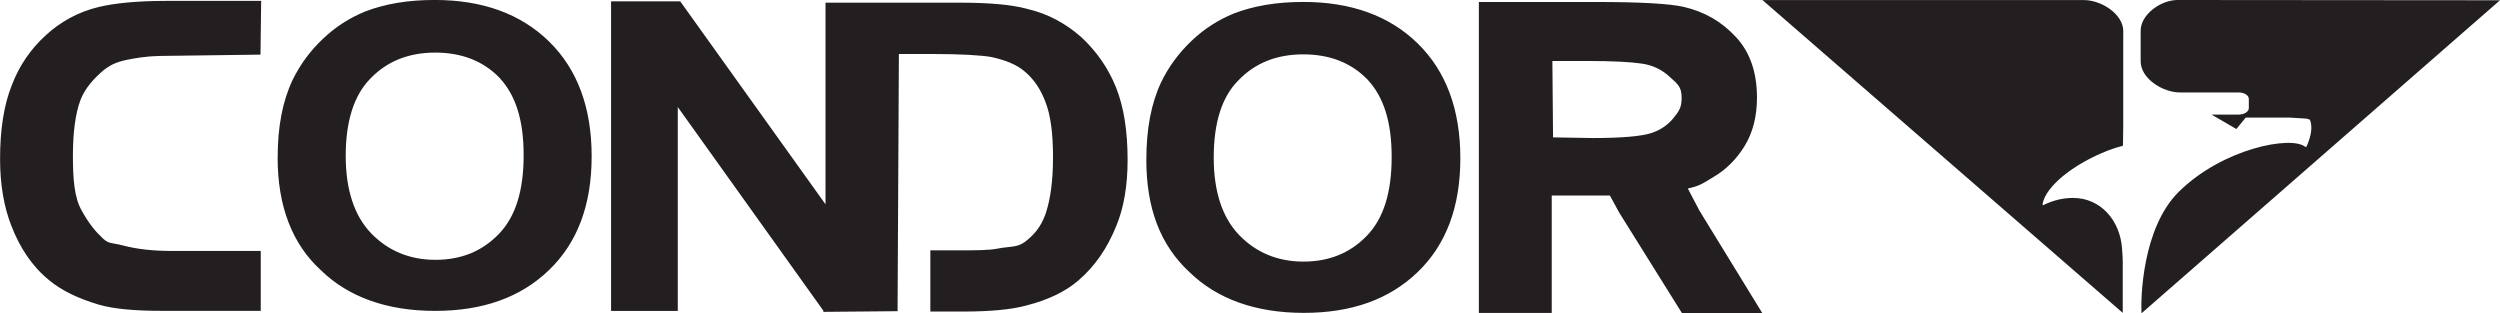 <svg viewBox="0 0 668.25 83.76" xmlns="http://www.w3.org/2000/svg" data-name="Layer 2" id="Layer_2">
  <defs>
    <style>
      .cls-1 {
        fill: #231f20;
      }
    </style>
  </defs>
  <g data-name="Layer 1" id="Layer_1-2">
    <path d="M220.48,83.46l-.35-.35-38.96-54.5v54.5h-17.83V.35h18.48l39.14,54.68M430.32,52.27h-15.54v31.37h-19.48V.53h31.37c11.89,0,19.66.47,23.31,1.29,5.59,1.29,10.24,3.94,14.07,8.12,3.83,4.12,5.59,9.59,5.59,16.19,0,5.12-1.18,9.42-3.3,12.89-2.12,3.47-4.94,6.3-8.24,8.24-3,1.82-3.83,2.47-6.95,3.12l3.12,5.94,16.83,27.43h-21.48l-16.83-26.96-2.47-4.53ZM414.95,16.24l.18,20.48,10.59.18c7.77,0,12.89-.47,15.54-1.29,2.65-.82,4.65-2.3,6.12-4.12s2.12-2.83,2.12-5.3c0-3-1-3.65-3.12-5.59-2.12-2-4.77-3.3-7.95-3.65-2.3-.35-7.12-.65-14.18-.65h-9.3v-.06ZM306.42,42.67c0-8.24,1.29-15.01,3.94-20.66,2-4.12,4.65-7.77,8.12-11.07s7.12-5.59,11.24-7.3c5.47-2.12,11.6-3.12,18.66-3.12,12.71,0,22.95,3.65,30.55,11.07,7.59,7.42,11.42,17.66,11.42,30.72s-3.83,23.13-11.42,30.43c-7.59,7.3-17.66,10.89-30.43,10.89s-23.13-3.65-30.55-10.89c-7.89-7.3-11.54-17.19-11.54-30.08ZM324.43,42.14c0,9.06,2.3,16.01,6.77,20.66s10.24,7.12,17.19,7.12,12.54-2.3,17.01-6.95c4.47-4.65,6.59-11.6,6.59-21.01s-2.12-16.01-6.42-20.66c-4.3-4.47-10.06-6.77-17.19-6.77s-12.89,2.3-17.36,6.95c-4.47,4.47-6.59,11.42-6.59,20.66ZM220.66,54.09V.71h35.49c7.95,0,14.07.47,18.36,1.65,5.59,1.29,10.42,3.94,14.54,7.59,3.94,3.65,7.12,8.12,9.24,13.36,2.12,5.3,3.12,11.71,3.12,19.48,0,6.77-1,12.71-3,17.54-2.47,6.12-5.77,10.89-10.24,14.71-3.3,2.83-7.95,5.12-13.71,6.59-4.3,1.18-10.06,1.65-17.19,1.65h-8.59v-16.36h6.95c5.47,0,8.59,0,11.07-.47,3.12-.65,5.12-.18,7.3-1.82,2.12-1.65,4.12-3.65,5.47-7.42,1.29-3.83,2-8.77,2-15.19s-.65-11.24-2-14.71c-1.29-3.47-3.12-6.12-5.47-8.12-2.3-2-5.3-3.12-8.95-3.94-2.65-.47-8.12-.82-16.01-.82h-8.77l-.35,68.75-19.84.18M47.62,14.89c-7.77,0-9.42.35-12.24.82-3.65.65-5.47,1.29-7.77,3.12-2.3,2-4.77,4.47-6.12,7.95-1.29,3.47-2,8.42-2,14.71s.35,11.24,2.3,14.71c2.12,3.83,3.83,5.77,5.77,7.59,1.65,1.47,2.12,1,5.3,1.82,3.83,1,7.95,1.47,13.24,1.47h23.6v16.01h-26.43c-7.12,0-12.71-.47-16.83-1.65-5.59-1.65-10.06-3.83-13.36-6.59-4.47-3.65-7.77-8.59-10.06-14.54-2-5.12-3-11.07-3-17.83,0-7.77,1-14.36,3.12-19.66,2-5.3,5.12-9.77,9.06-13.36,3.94-3.65,8.77-6.3,14.18-7.59C30.49.88,36.43.24,44.38.24h25.43l-.18,14.36-22.01.29ZM74.22,42.14c0-8.24,1.29-15.01,3.94-20.66,2-4.12,4.65-7.77,8.12-11.07,3.47-3.3,7.12-5.59,11.24-7.3,5.47-2.12,11.6-3.12,18.66-3.12,12.71,0,22.95,3.65,30.55,11.07,7.59,7.42,11.42,17.66,11.42,30.72s-3.83,23.13-11.42,30.43c-7.59,7.3-17.66,10.89-30.43,10.89s-23.13-3.65-30.55-10.89c-7.71-7.06-11.54-17.19-11.54-30.08ZM92.41,41.67c0,9.06,2.3,16.01,6.77,20.66,4.47,4.65,10.24,7.12,17.19,7.12s12.54-2.3,17.01-6.95c4.47-4.65,6.59-11.6,6.59-21.01s-2.12-16.01-6.42-20.66c-4.3-4.47-10.06-6.77-17.19-6.77s-12.89,2.3-17.36,6.95c-4.41,4.47-6.59,11.42-6.59,20.66ZM582.82,0h-.76C577.58,0,572.2,3.86,572.2,8.21v8.21c0,4.55,5.88,8.29,10.5,8.29h15.66c1.52,0,2.75.76,2.75,1.72v2.48c0,.96-1.25,1.72-2.75,1.72h-7.21l6.64,3.86,2.48-3.05h11.88l4.43.27c.27.07.54.2.84.27,1.3,2.98-.96,7.33-.96,7.33l-.27-.07c-3.74-3.05-22.08.42-33.84,12.07-9.74,9.66-10.16,28.45-9.93,32.44L668.25.07,582.82,0ZM567.55,10.3v-1.99c0-4.55-5.87-8.29-10.5-8.29h-85.94l96.3,83.61v-13.8c0-.89-.07-1.87-.2-3.52-.54-7.33-5.66-13.4-13.06-13.4-2.75,0-5.31.61-8.14,1.99v-.49c.84-4.48,7.87-10.43,17.53-14.21,1.45-.54,2.48-.84,3.93-1.25l.07-5.04V10.3h0Z" class="cls-1"></path>
  </g>
</svg>